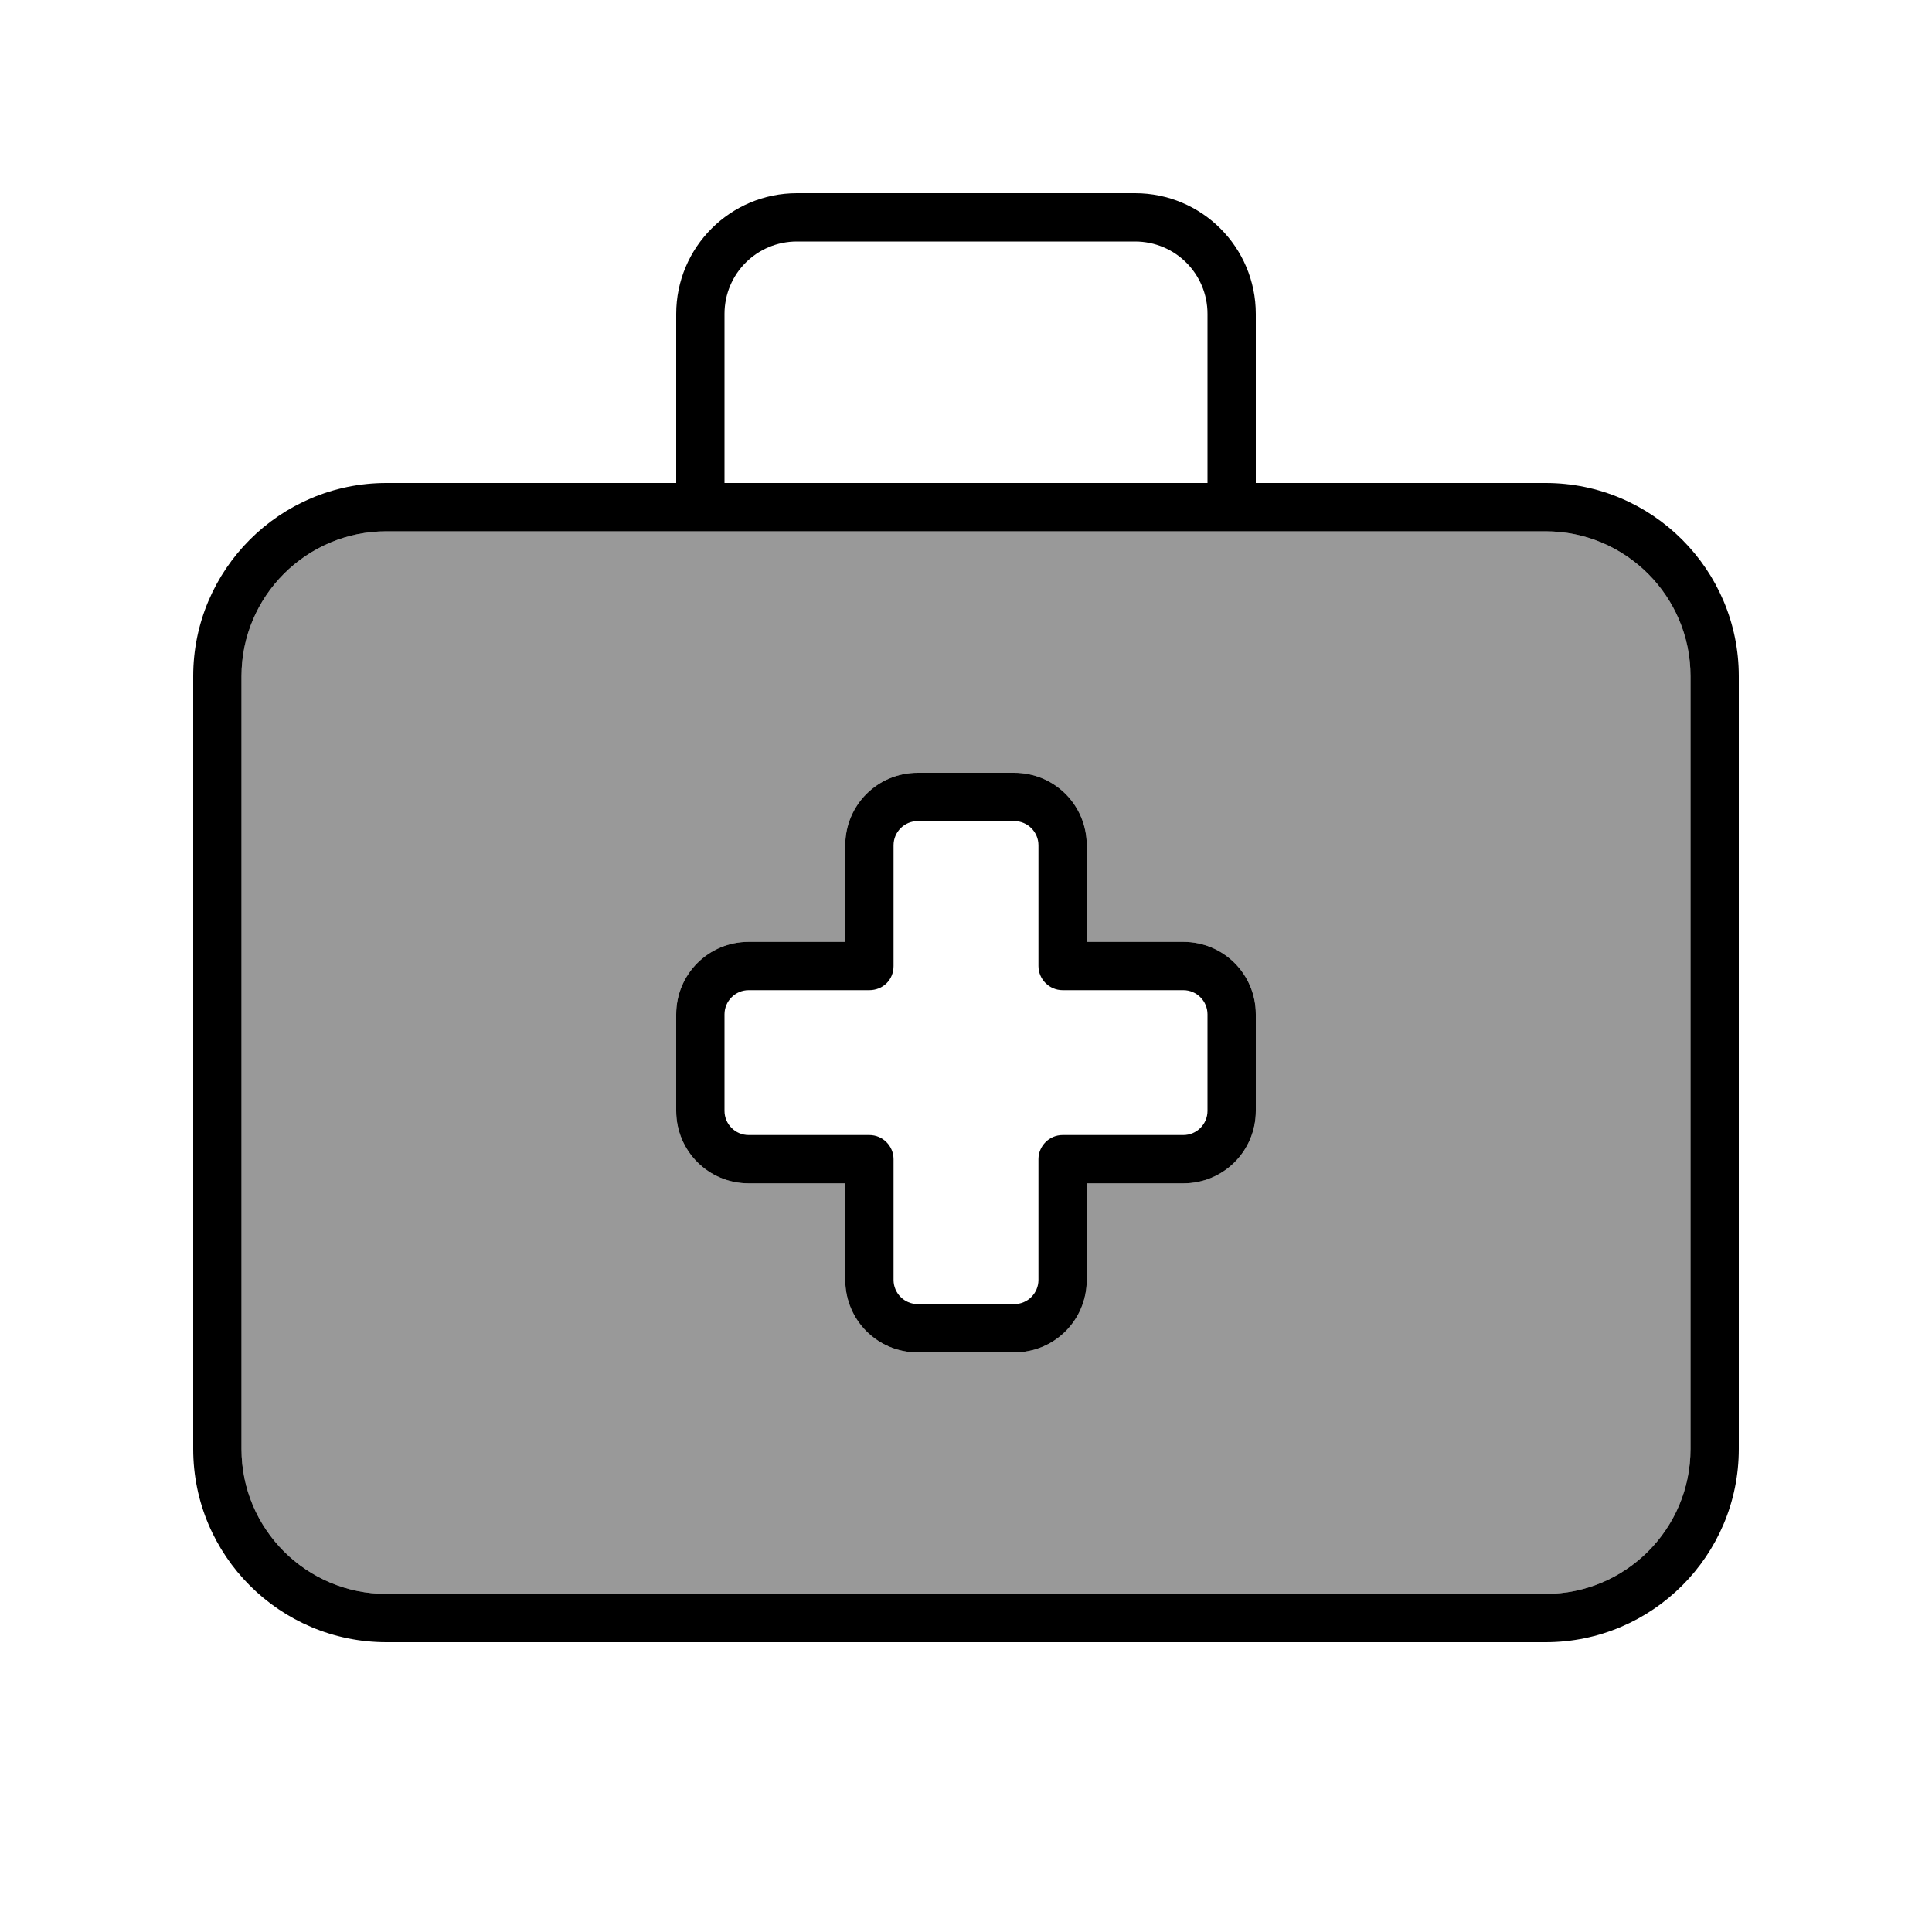 <svg xmlns="http://www.w3.org/2000/svg" viewBox="0 0 640 640"><!--! Font Awesome Pro 7.1.0 by @fontawesome - https://fontawesome.com License - https://fontawesome.com/license (Commercial License) Copyright 2025 Fonticons, Inc. --><path opacity=".4" fill="currentColor" d="M80 224L80 480C80 506.5 101.5 528 128 528L512 528C538.5 528 560 506.5 560 480L560 224C560 197.5 538.5 176 512 176L128 176C101.5 176 80 197.5 80 224zM224 336C224 322.7 234.7 312 248 312L280 312L280 280C280 266.7 290.7 256 304 256L336 256C349.3 256 360 266.7 360 280L360 312L392 312C405.3 312 416 322.7 416 336L416 368C416 381.3 405.3 392 392 392L360 392L360 424C360 437.3 349.3 448 336 448L304 448C290.7 448 280 437.3 280 424L280 392L248 392C234.7 392 224 381.3 224 368L224 336z"/><path fill="currentColor" d="M264 80L376 80C389.3 80 400 90.7 400 104L400 160L240 160L240 104C240 90.7 250.7 80 264 80zM224 104L224 160L128 160C92.7 160 64 188.7 64 224L64 480C64 515.3 92.7 544 128 544L512 544C547.3 544 576 515.3 576 480L576 224C576 188.7 547.3 160 512 160L416 160L416 104C416 81.9 398.1 64 376 64L264 64C241.9 64 224 81.9 224 104zM232 176L512 176C538.5 176 560 197.5 560 224L560 480C560 506.5 538.5 528 512 528L128 528C101.5 528 80 506.5 80 480L80 224C80 197.5 101.5 176 128 176L232 176zM296 280C296 275.6 299.6 272 304 272L336 272C340.4 272 344 275.6 344 280L344 320C344 324.4 347.6 328 352 328L392 328C396.4 328 400 331.6 400 336L400 368C400 372.4 396.4 376 392 376L352 376C347.6 376 344 379.6 344 384L344 424C344 428.4 340.4 432 336 432L304 432C299.6 432 296 428.4 296 424L296 384C296 379.6 292.4 376 288 376L248 376C243.6 376 240 372.4 240 368L240 336C240 331.6 243.6 328 248 328L288 328C290.1 328 292.2 327.2 293.7 325.7C295.2 324.2 296 322.2 296 320L296 280zM304 256C290.7 256 280 266.7 280 280L280 312L248 312C234.7 312 224 322.7 224 336L224 368C224 381.3 234.7 392 248 392L280 392L280 424C280 437.3 290.7 448 304 448L336 448C349.3 448 360 437.3 360 424L360 392L392 392C405.3 392 416 381.3 416 368L416 336C416 322.7 405.3 312 392 312L360 312L360 280C360 266.7 349.3 256 336 256L304 256z"/></svg>
